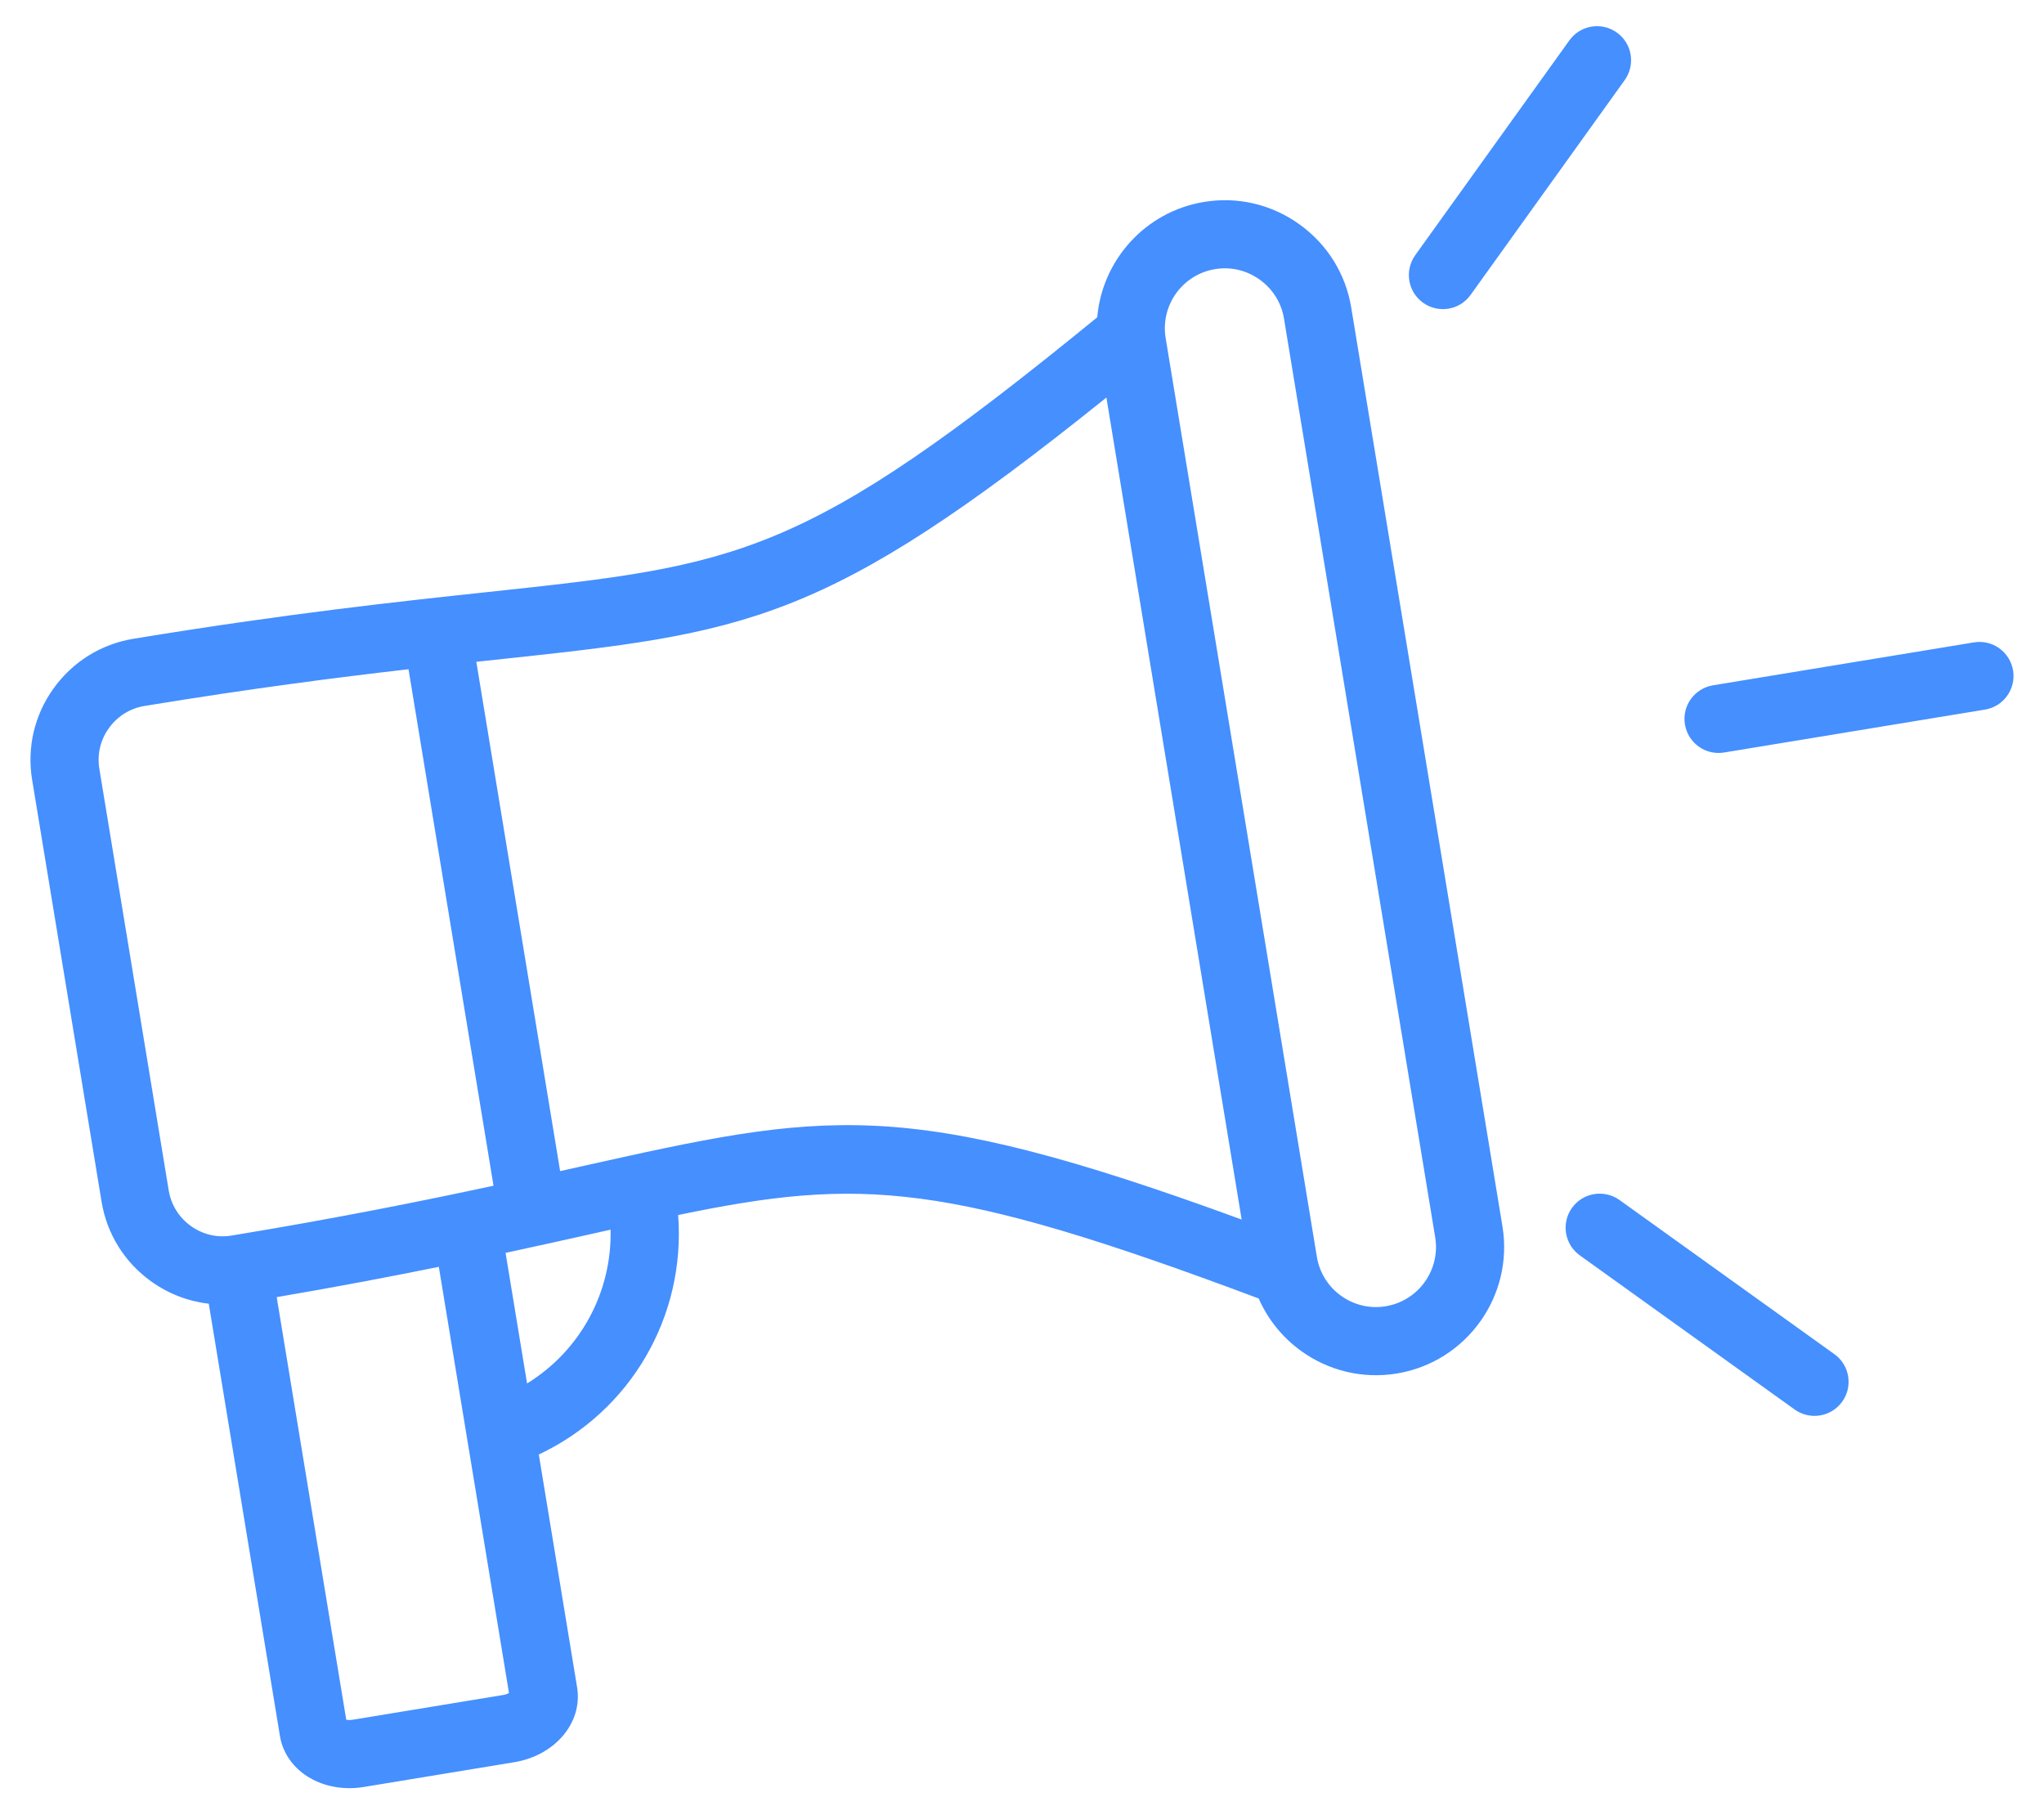 <svg width="58" height="51" viewBox="0 0 58 51" fill="none" xmlns="http://www.w3.org/2000/svg">
<path d="M38.342 8.727C38.185 7.772 37.663 6.933 36.873 6.366C36.082 5.798 35.12 5.573 34.166 5.73C32.493 6.005 31.274 7.387 31.135 9.004C22.764 15.843 21.011 16.032 13.853 16.799C11.303 17.072 8.129 17.412 3.783 18.127C2.867 18.278 2.063 18.779 1.52 19.535C0.976 20.291 0.761 21.214 0.912 22.13L2.882 34.099C3.033 35.015 3.532 35.819 4.289 36.362C4.781 36.715 5.342 36.929 5.924 36.995L7.944 49.265C8.015 49.699 8.263 50.083 8.636 50.351C8.713 50.407 8.797 50.458 8.884 50.502C9.306 50.719 9.816 50.792 10.317 50.71L14.589 50.007C15.755 49.815 16.541 48.88 16.375 47.878L15.289 41.274C17.889 40.051 19.462 37.363 19.243 34.479C24.429 33.403 26.85 33.522 35.716 36.847C35.982 37.454 36.406 37.967 36.928 38.342C37.684 38.885 38.648 39.139 39.636 38.976C41.614 38.651 42.958 36.777 42.633 34.8L38.342 8.727ZM4.788 33.785L2.819 21.815C2.752 21.408 2.848 20.998 3.091 20.661C3.334 20.324 3.69 20.101 4.096 20.034C7.095 19.541 9.533 19.228 11.592 18.991L14.004 33.647C11.977 34.083 9.569 34.568 6.57 35.062C6.162 35.129 5.753 35.033 5.416 34.79C5.079 34.549 4.856 34.191 4.788 33.784V33.785ZM14.275 48.099L10.003 48.802C9.928 48.814 9.868 48.809 9.825 48.802L7.852 36.809C9.573 36.515 11.092 36.225 12.452 35.949L14.443 48.042C14.405 48.064 14.35 48.088 14.275 48.1V48.099ZM14.956 39.259L14.346 35.553C15.249 35.358 16.076 35.175 16.846 35.002C17.009 34.966 17.169 34.929 17.326 34.894C17.366 36.683 16.457 38.335 14.955 39.259H14.956ZM16.426 33.114C16.252 33.153 16.074 33.193 15.894 33.233L13.516 18.78C13.7 18.761 13.881 18.741 14.057 18.722C21.212 17.956 23.377 17.724 31.395 11.281L35.233 34.607C25.574 31.073 23.449 31.547 16.426 33.114ZM39.322 37.068C38.396 37.221 37.519 36.591 37.367 35.665L33.076 9.592C32.923 8.666 33.553 7.789 34.479 7.637C34.925 7.563 35.374 7.669 35.745 7.935C36.116 8.201 36.36 8.593 36.434 9.039L40.725 35.112C40.877 36.038 40.248 36.915 39.322 37.067V37.068ZM47.811 20.557C47.724 20.03 48.081 19.534 48.608 19.447L56.012 18.229C56.539 18.142 57.035 18.499 57.122 19.025C57.209 19.552 56.853 20.049 56.326 20.136L48.922 21.354C48.658 21.397 48.402 21.33 48.202 21.186C48.001 21.042 47.855 20.821 47.811 20.557ZM52.274 39.775C51.962 40.209 51.359 40.308 50.925 39.998L44.829 35.624C44.395 35.312 44.296 34.709 44.606 34.276C44.917 33.842 45.521 33.743 45.955 34.053L52.052 38.427C52.486 38.738 52.585 39.341 52.274 39.775ZM40.157 7.243L44.532 1.146C44.843 0.712 45.446 0.613 45.88 0.924C46.314 1.234 46.413 1.839 46.102 2.273L41.729 8.369C41.417 8.803 40.814 8.902 40.381 8.591C39.947 8.281 39.848 7.677 40.158 7.243H40.157Z" fill="#458FFF"/>
</svg>
